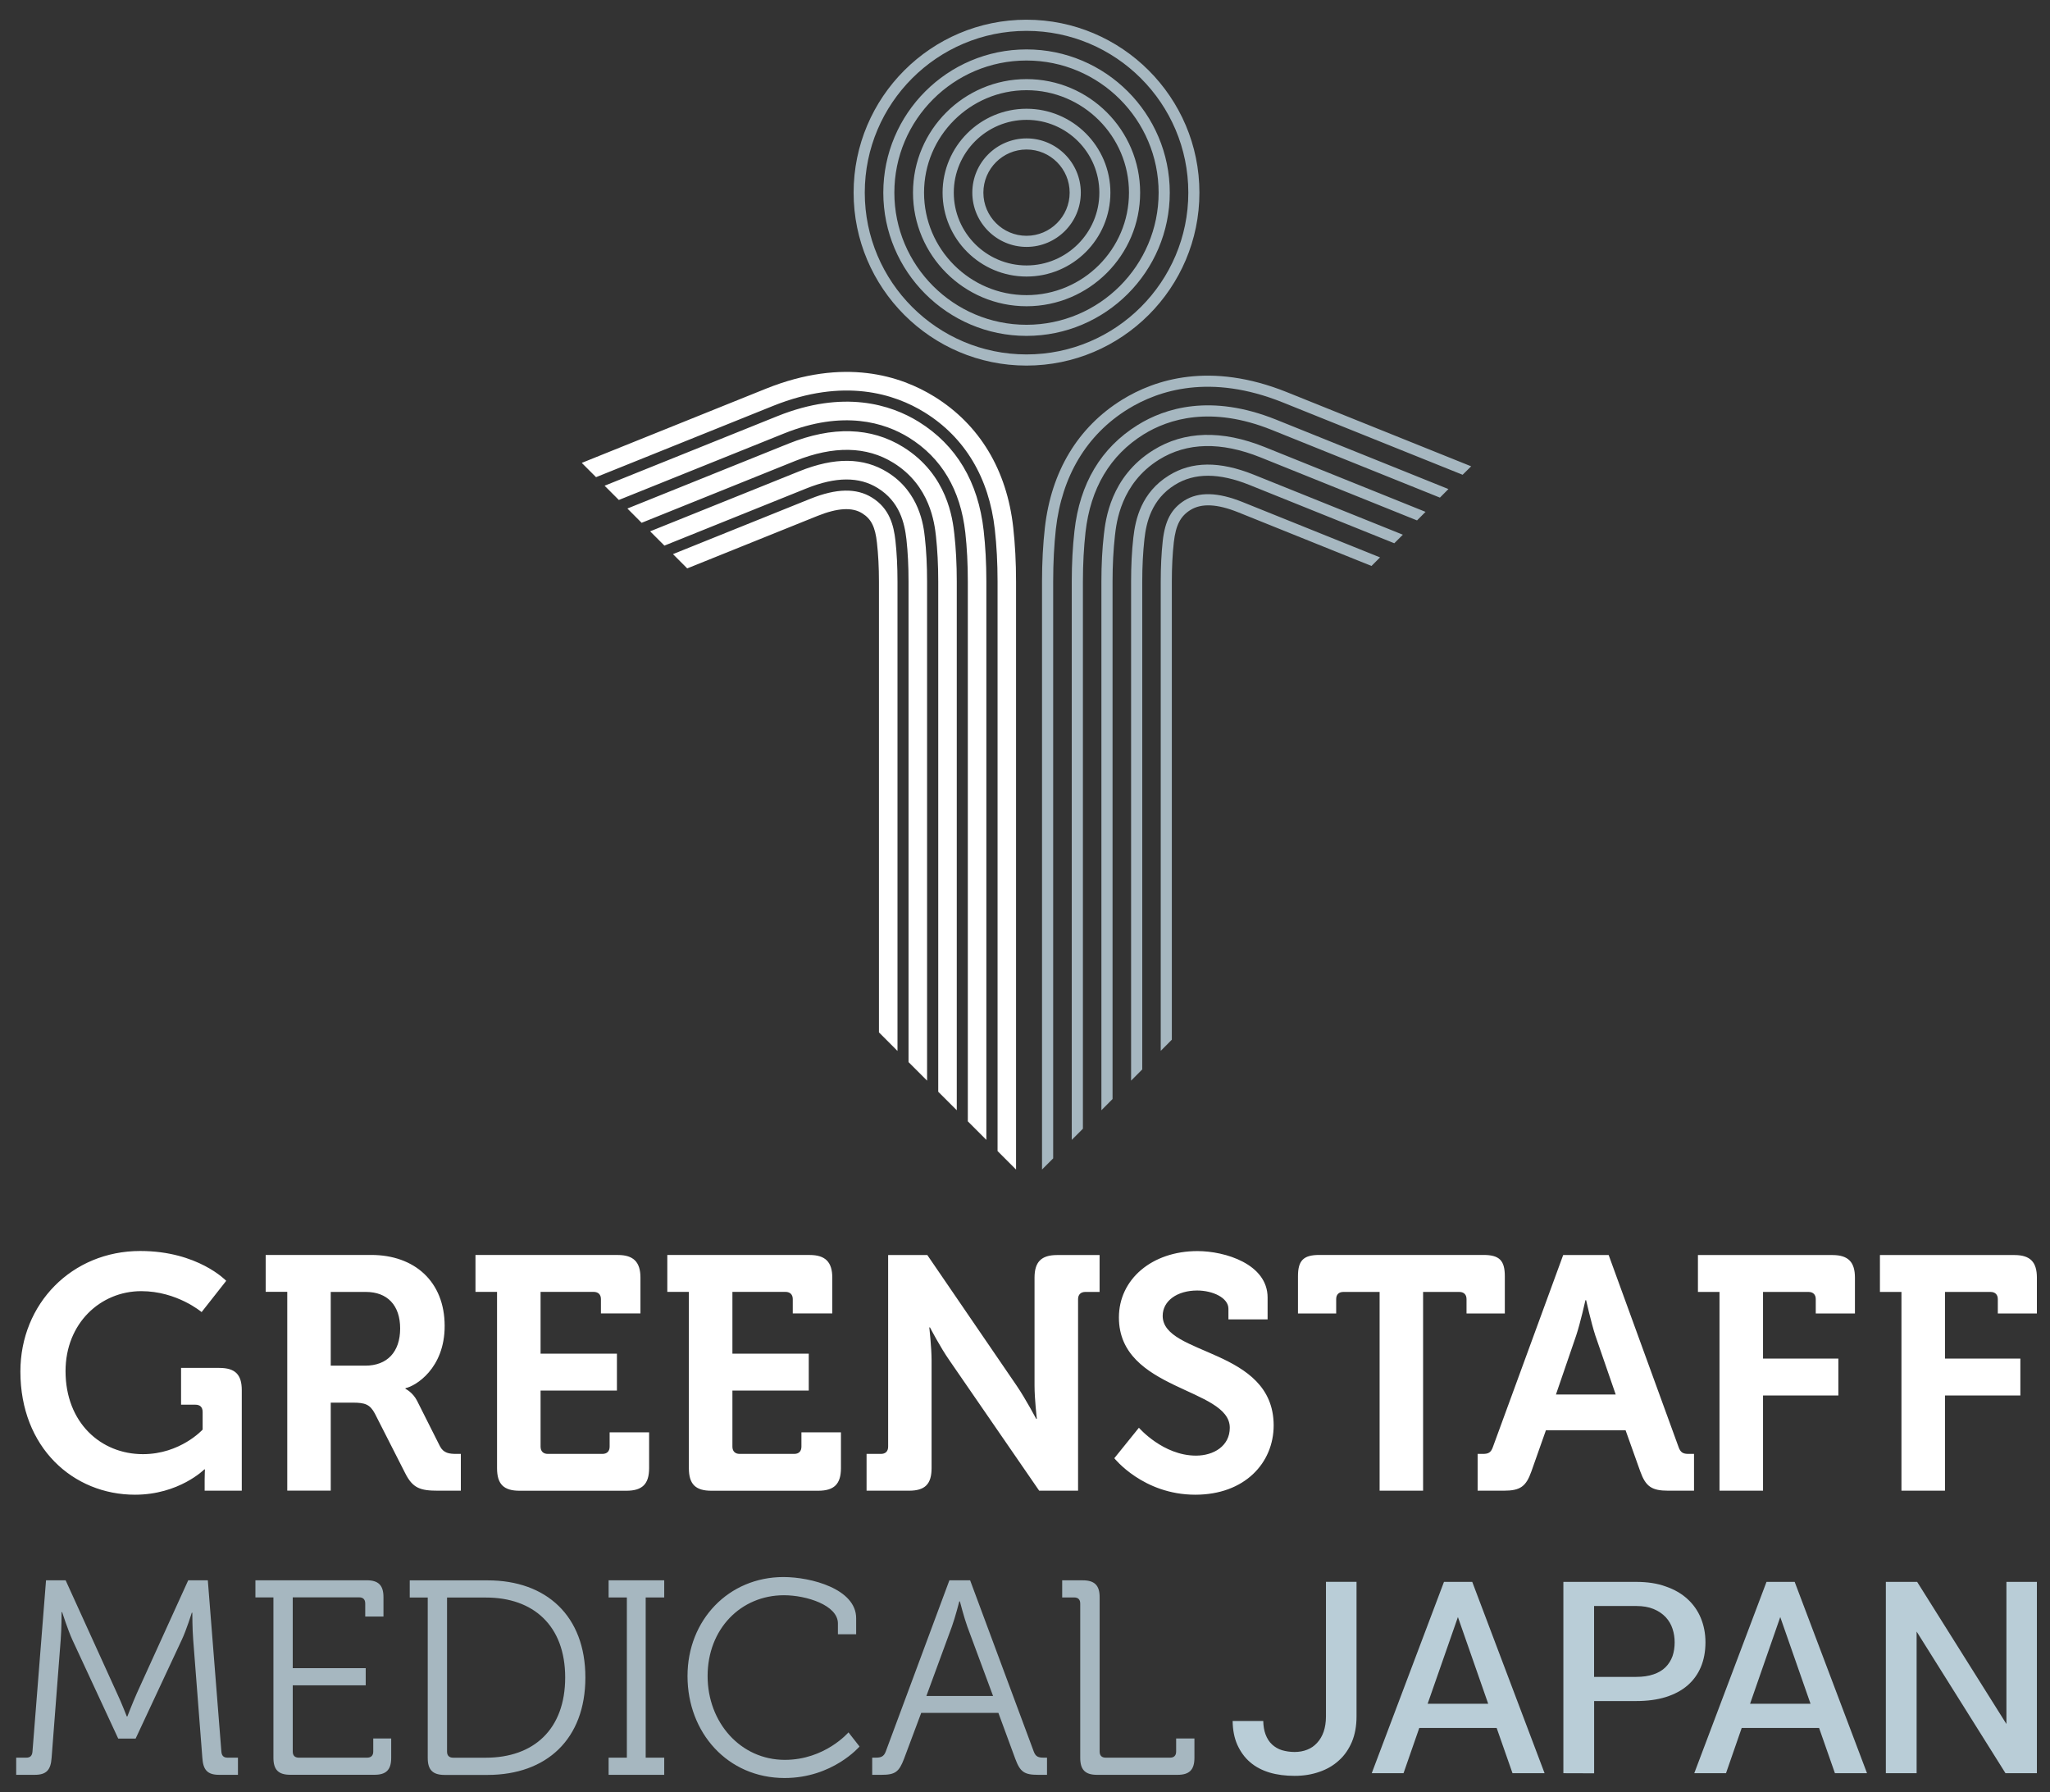 <svg xmlns="http://www.w3.org/2000/svg" xmlns:xlink="http://www.w3.org/1999/xlink" id="Layer_1" x="0px" y="0px" width="41.912px" height="36.636px" viewBox="0 5.49 41.912 36.636" xml:space="preserve"><rect x="0" y="5.49" width="41.912" height="36.636" fill="#333333" stroke="none"/><g>	<g>		<path fill="#FFFFFF" d="M20.773,29.397V17.375c0-0.393-0.02-0.764-0.058-1.106c-0.131-1.175-0.689-2.099-1.611-2.671    c-0.689-0.427-1.845-0.803-3.438-0.165l-3.769,1.518l0.002,0.006l0.287,0.287l3.622-1.458c1.445-0.58,2.481-0.247,3.097,0.135    c0.82,0.508,1.316,1.335,1.434,2.391c0.037,0.328,0.056,0.686,0.056,1.064v11.643L20.773,29.397z M15.893,13.997l-3.532,1.422    l0.291,0.291l3.382-1.361c1.21-0.485,2.055-0.22,2.55,0.087c0.666,0.414,1.054,1.067,1.152,1.944    c0.034,0.305,0.051,0.64,0.051,0.996v11.036l0.379,0.379V17.375c0-0.37-0.019-0.72-0.055-1.039    c-0.112-0.998-0.559-1.746-1.328-2.224C18.214,13.76,17.25,13.452,15.893,13.997 M16.119,14.559l-3.292,1.326l0.291,0.292    l3.143-1.266c0.782-0.313,1.458-0.3,2.005,0.04c0.754,0.467,0.84,1.242,0.869,1.496c0.031,0.282,0.047,0.594,0.047,0.929v10.431    l0.379,0.378v-10.81c0-0.348-0.017-0.674-0.05-0.971c-0.034-0.299-0.136-1.211-1.046-1.776    C17.809,14.221,17.019,14.198,16.119,14.559 M16.345,15.122l-3.053,1.229l0.292,0.292l2.903-1.169    c0.601-0.241,1.078-0.244,1.459-0.007c0.446,0.277,0.547,0.707,0.586,1.049c0.029,0.26,0.043,0.549,0.043,0.861v9.824l0.379,0.379    V17.375c0-0.325-0.015-0.629-0.046-0.903c-0.025-0.228-0.104-0.919-0.763-1.328C17.655,14.839,17.066,14.833,16.345,15.122     M16.572,15.684l-2.813,1.133l0.291,0.292l2.664-1.073c0.409-0.164,0.708-0.182,0.912-0.054c0.185,0.114,0.268,0.278,0.303,0.602    c0.027,0.237,0.041,0.504,0.041,0.793v9.216l0.379,0.38v-9.596c0-0.302-0.014-0.584-0.042-0.836    c-0.035-0.31-0.119-0.657-0.48-0.88C17.51,15.464,17.101,15.472,16.572,15.684"></path>		<path fill="#A6B7C0" d="M30.078,15.022l-3.771-1.517c-1.563-0.627-2.693-0.26-3.369,0.158c-0.901,0.56-1.446,1.464-1.576,2.616    c-0.038,0.338-0.058,0.708-0.058,1.097v12.021l0.228-0.228V17.375c0-0.381,0.019-0.742,0.055-1.072    c0.122-1.08,0.629-1.926,1.47-2.448c0.631-0.39,1.69-0.732,3.166-0.14l3.68,1.48L30.078,15.022L30.078,15.022z M24.522,9.428    c0-1.949-1.586-3.535-3.536-3.535c-1.949,0-3.534,1.585-3.534,3.535c0,1.949,1.585,3.535,3.534,3.535    C22.937,12.963,24.522,11.377,24.522,9.428 M24.295,9.428c0,1.824-1.483,3.307-3.308,3.307c-1.824,0-3.307-1.483-3.307-3.307    c0-1.824,1.483-3.307,3.307-3.307C22.812,6.121,24.295,7.604,24.295,9.428 M23.916,9.428c0-1.615-1.313-2.928-2.929-2.928    c-1.615,0-2.928,1.313-2.928,2.928c0,1.615,1.313,2.928,2.928,2.928C22.603,12.356,23.916,11.043,23.916,9.428 M23.688,9.428    c0,1.489-1.211,2.701-2.702,2.701c-1.489,0-2.701-1.212-2.701-2.701c0-1.489,1.211-2.701,2.701-2.701    C22.478,6.727,23.688,7.939,23.688,9.428 M23.31,9.428c0-1.281-1.041-2.321-2.322-2.321c-1.28,0-2.322,1.041-2.322,2.321    c0,1.28,1.042,2.322,2.322,2.322C22.269,11.75,23.31,10.708,23.31,9.428 M23.082,9.428c0,1.155-0.94,2.095-2.095,2.095    s-2.095-0.94-2.095-2.095c0-1.155,0.94-2.094,2.095-2.094S23.082,8.273,23.082,9.428 M22.702,9.428    c0-0.946-0.77-1.715-1.715-1.715c-0.945,0-1.716,0.769-1.716,1.715c0,0.946,0.771,1.715,1.716,1.715    C21.935,11.144,22.702,10.375,22.702,9.428 M22.476,9.428c0,0.821-0.668,1.488-1.488,1.488S19.5,10.249,19.5,9.428    c0-0.82,0.668-1.488,1.488-1.488S22.476,8.608,22.476,9.428 M22.097,9.428c0-0.612-0.498-1.109-1.109-1.109    s-1.109,0.498-1.109,1.109c0,0.611,0.498,1.109,1.109,1.109S22.097,10.04,22.097,9.428 M21.869,9.428    c0,0.486-0.396,0.882-0.882,0.882c-0.486,0-0.882-0.396-0.882-0.882c0-0.486,0.396-0.882,0.882-0.882    C21.474,8.546,21.869,8.942,21.869,9.428 M21.967,16.345c-0.036,0.316-0.055,0.663-0.055,1.03v11.416l0.228-0.228V17.375    c0-0.359,0.019-0.697,0.053-1.005c0.102-0.9,0.502-1.573,1.187-2c0.513-0.317,1.38-0.59,2.619-0.093l3.44,1.385l0.174-0.175    l-3.528-1.421c-1.328-0.532-2.269-0.234-2.824,0.111C22.511,14.643,22.075,15.372,21.967,16.345 M22.569,16.413    c-0.034,0.293-0.051,0.617-0.051,0.962v10.81l0.228-0.229V17.375c0-0.336,0.017-0.652,0.049-0.937    c0.03-0.264,0.119-1.065,0.903-1.553c0.568-0.353,1.267-0.369,2.072-0.046l3.201,1.289l0.174-0.175l-3.289-1.325    c-0.877-0.352-1.645-0.33-2.278,0.064C22.7,15.238,22.603,16.123,22.569,16.413 M23.171,16.48    c-0.031,0.271-0.046,0.572-0.046,0.895V27.58l0.228-0.229v-9.975c0-0.314,0.016-0.606,0.045-0.869    c0.037-0.332,0.143-0.808,0.621-1.105c0.402-0.25,0.901-0.249,1.526,0.001l2.961,1.192l0.175-0.175l-3.051-1.228    c-0.697-0.279-1.264-0.274-1.732,0.017C23.335,15.558,23.213,16.102,23.171,16.48 M23.772,16.548    c-0.027,0.249-0.041,0.527-0.041,0.827v9.596l0.227-0.228v-9.369c0-0.292,0.014-0.562,0.041-0.802    c0.04-0.346,0.134-0.53,0.339-0.657c0.228-0.141,0.548-0.125,0.979,0.048l2.723,1.096l0.175-0.175l-2.812-1.132    c-0.506-0.203-0.894-0.213-1.187-0.031C23.949,15.89,23.819,16.129,23.772,16.548"></path>	</g>	<g>		<path fill="#FFFFFF" d="M41.644,32.339v-0.732c0-0.318-0.135-0.462-0.459-0.462h-2.75v0.754h0.44v4.063h0.89v-1.946h1.541v-0.754    h-1.541v-1.363h0.93c0.097,0,0.15,0.056,0.15,0.147v0.293H41.644z M37.123,32.339h0.801v-0.732c0-0.318-0.136-0.462-0.461-0.462    h-2.749v0.754h0.441v4.063h0.89v-1.946h1.54v-0.754h-1.54v-1.363h0.929c0.096,0,0.149,0.056,0.149,0.147V32.339z M34.106,35.962    h0.528V35.21h-0.11c-0.113,0-0.168-0.027-0.209-0.149l-1.426-3.916h-0.93l-1.434,3.916c-0.041,0.122-0.094,0.149-0.209,0.149    H30.21v0.752h0.536c0.339,0,0.454-0.088,0.563-0.394l0.297-0.841h1.629l0.3,0.841C33.646,35.875,33.767,35.962,34.106,35.962     M33.033,33.996h-1.222l0.414-1.207c0.088-0.265,0.189-0.721,0.189-0.721h0.014c0,0,0.102,0.456,0.188,0.721L33.033,33.996z     M29.987,32.339h0.779v-0.76c0-0.318-0.106-0.436-0.435-0.436h-3.358c-0.326,0-0.436,0.115-0.436,0.436v0.76h0.781v-0.293    c0-0.094,0.054-0.147,0.148-0.147h0.74v4.063h0.889v-4.063h0.739c0.097,0,0.149,0.056,0.149,0.147v0.293H29.987z M23.771,32.388    c0-0.307,0.297-0.518,0.705-0.518c0.318,0,0.639,0.148,0.639,0.373v0.217h0.801v-0.446c0-0.685-0.869-0.95-1.434-0.95    c-0.93,0-1.606,0.576-1.606,1.357c0,1.5,2.267,1.433,2.267,2.254c0,0.371-0.326,0.57-0.691,0.57c-0.674,0-1.167-0.57-1.167-0.57    l-0.503,0.623c0,0,0.59,0.746,1.656,0.746c1.01,0,1.602-0.65,1.602-1.418C26.036,33.044,23.771,33.208,23.771,32.388     M22.19,31.899h0.291v-0.754h-0.869c-0.326,0-0.461,0.144-0.461,0.462v2.206c0,0.276,0.047,0.679,0.047,0.679h-0.014    c0,0-0.21-0.4-0.4-0.679l-1.825-2.668h-0.801v3.916c0,0.097-0.054,0.149-0.149,0.149h-0.292v0.752h0.868    c0.327,0,0.461-0.135,0.461-0.461v-2.199c0-0.276-0.047-0.678-0.047-0.678h0.014c0,0,0.21,0.406,0.401,0.678l1.832,2.66h0.795    v-3.916C22.041,31.955,22.095,31.899,22.19,31.899 M17.193,35.501v-0.732h-0.808v0.292c0,0.097-0.054,0.149-0.149,0.149h-1.113    c-0.095,0-0.149-0.055-0.149-0.149v-1.146h1.561v-0.754h-1.561v-1.263h1.085c0.095,0,0.149,0.056,0.149,0.147v0.293h0.808v-0.732    c0-0.318-0.143-0.462-0.461-0.462h-2.912v0.754h0.441v3.604c0,0.326,0.135,0.461,0.461,0.461h2.185    C17.05,35.962,17.193,35.83,17.193,35.501 M13.271,35.501v-0.732h-0.807v0.292c0,0.097-0.055,0.149-0.15,0.149h-1.113    c-0.095,0-0.149-0.055-0.149-0.149v-1.146h1.561v-0.754h-1.561v-1.263h1.085c0.096,0,0.149,0.056,0.149,0.147v0.293h0.808v-0.732    c0-0.318-0.143-0.462-0.461-0.462H9.721v0.754h0.441v3.604c0,0.326,0.136,0.461,0.461,0.461h2.185    C13.128,35.962,13.271,35.83,13.271,35.501 M8.954,35.962h0.468V35.21H9.334c-0.15,0-0.265-0.015-0.339-0.156l-0.468-0.93    C8.438,33.949,8.29,33.88,8.29,33.88v-0.014c0.204-0.041,0.801-0.4,0.801-1.271c0-0.909-0.618-1.452-1.5-1.452H5.432v0.754h0.441    v4.064h0.889v-1.799H7.21c0.251,0,0.353,0.033,0.455,0.225l0.618,1.215C8.438,35.912,8.594,35.962,8.954,35.962 M8.181,32.645    c0,0.481-0.265,0.761-0.713,0.761H6.762v-1.507h0.719C7.916,31.899,8.181,32.169,8.181,32.645 M4.184,35.962h0.759v-2.055    c0-0.32-0.135-0.455-0.461-0.455h-0.78v0.752h0.292c0.095,0,0.149,0.049,0.149,0.15v0.359c0,0-0.454,0.502-1.221,0.502    c-0.862,0-1.582-0.646-1.582-1.697c0-0.977,0.713-1.635,1.548-1.635c0.732,0,1.234,0.428,1.234,0.428l0.503-0.639    c0,0-0.577-0.61-1.758-0.61c-1.397,0-2.45,1.078-2.45,2.464c0,1.555,1.08,2.518,2.342,2.518c0.902,0,1.418-0.517,1.418-0.517H4.19    c0,0-0.006,0.103-0.006,0.205V35.962z"></path>		<path fill="#A6B7C0" d="M24.42,41.423v-0.396h-0.374v0.267c0,0.084-0.045,0.125-0.124,0.125h-1.317    c-0.078,0-0.123-0.041-0.123-0.125v-3.155c0-0.242-0.104-0.345-0.346-0.345h-0.42v0.35h0.244c0.08,0,0.125,0.04,0.125,0.126v3.153    c0,0.244,0.102,0.347,0.344,0.347h1.646C24.317,41.77,24.42,41.667,24.42,41.423 M21.225,41.77h0.181v-0.351h-0.068    c-0.107,0-0.164-0.019-0.203-0.125l-1.301-3.5H19.41l-1.301,3.5c-0.04,0.106-0.102,0.125-0.204,0.125h-0.073v0.351h0.187    c0.283,0,0.361-0.058,0.464-0.328l0.351-0.938h1.578l0.345,0.938C20.857,41.712,20.942,41.77,21.225,41.77 M20.303,40.158H18.94    l0.521-1.418c0.068-0.188,0.152-0.515,0.152-0.515h0.012c0,0,0.084,0.327,0.152,0.515L20.303,40.158z M14.467,39.751    c0-0.963,0.679-1.652,1.561-1.652c0.458,0,1.103,0.203,1.103,0.576v0.222h0.373v-0.328c0-0.599-0.921-0.842-1.486-0.842    c-1.12,0-1.962,0.877-1.962,2.024c0,1.158,0.82,2.084,1.985,2.084c0.984,0,1.532-0.644,1.532-0.644l-0.226-0.289    c0,0-0.481,0.562-1.301,0.562C15.141,41.464,14.467,40.701,14.467,39.751 M12.443,41.77h1.137v-0.351h-0.379v-3.275h0.379v-0.35    h-1.137v0.35h0.373v3.275h-0.373V41.77z M11.968,39.779c0-1.256-0.797-1.984-1.996-1.984H8.377v0.351h0.368v3.28    c0,0.242,0.102,0.346,0.345,0.346h0.882C11.171,41.77,11.968,41.044,11.968,39.779 M11.555,39.779    c0,1.063-0.645,1.641-1.623,1.641H9.265c-0.079,0-0.125-0.041-0.125-0.123v-3.151h0.792    C10.904,38.144,11.555,38.721,11.555,39.779 M7.998,41.423v-0.396H7.631v0.267c0,0.084-0.046,0.125-0.125,0.125H6.109    c-0.079,0-0.124-0.041-0.124-0.125v-1.353h1.492v-0.351H5.985v-1.448h1.357c0.079,0,0.125,0.04,0.125,0.126v0.266H7.84v-0.396    c0-0.242-0.102-0.345-0.345-0.345H5.222v0.35H5.59v3.279c0,0.244,0.102,0.347,0.345,0.347h1.719    C7.896,41.77,7.998,41.667,7.998,41.423 M4.481,41.77h0.384v-0.351H4.651c-0.08,0-0.119-0.041-0.125-0.125l-0.277-3.5H3.848    l-1.052,2.313c-0.09,0.204-0.192,0.469-0.192,0.469H2.592c0,0-0.102-0.265-0.198-0.469l-1.052-2.313H0.941l-0.277,3.5    c-0.006,0.084-0.045,0.125-0.125,0.125H0.331v0.351H0.71c0.243,0,0.328-0.103,0.345-0.347l0.186-2.414    c0.018-0.215,0.018-0.565,0.018-0.565H1.27c0,0,0.119,0.368,0.209,0.565l0.938,2.02h0.356l0.944-2.02    c0.096-0.203,0.204-0.553,0.204-0.553h0.011c0,0,0,0.338,0.018,0.553l0.187,2.414C4.153,41.667,4.238,41.77,4.481,41.77"></path>		<g>			<g>				<path fill="#B9CDD7" d="M26.468,41.791c-0.185,0-0.357-0.021-0.514-0.068c-0.154-0.047-0.288-0.117-0.398-0.213      c-0.111-0.094-0.197-0.217-0.261-0.358c-0.06-0.137-0.092-0.301-0.094-0.483h0.626c0.002,0.104,0.018,0.197,0.046,0.272      c0.032,0.086,0.076,0.155,0.133,0.208c0.058,0.053,0.126,0.094,0.205,0.118c0.077,0.022,0.163,0.036,0.257,0.036      s0.18-0.016,0.258-0.047c0.08-0.031,0.146-0.078,0.203-0.141c0.057-0.061,0.102-0.138,0.133-0.227      c0.03-0.09,0.047-0.192,0.047-0.309v-2.754h0.625v2.754c0,0.191-0.031,0.364-0.094,0.516c-0.063,0.148-0.15,0.277-0.263,0.378      c-0.112,0.104-0.247,0.183-0.399,0.235C26.821,41.764,26.651,41.791,26.468,41.791L26.468,41.791z"></path>			</g>			<g>				<path fill="#B9CDD7" d="M30.923,41.737l-0.324-0.925h-1.582l-0.322,0.925h-0.65l1.477-3.911h0.578l1.479,3.911H30.923z       M29.188,40.317h1.238l-0.619-1.772L29.188,40.317z"></path>			</g>			<g>				<path fill="#B9CDD7" d="M31.963,41.737v-3.911h1.489c0.227,0,0.43,0.03,0.604,0.094c0.176,0.06,0.324,0.146,0.444,0.256      c0.12,0.109,0.212,0.24,0.274,0.391s0.094,0.316,0.094,0.493c0,0.188-0.031,0.356-0.094,0.506      c-0.063,0.149-0.154,0.274-0.273,0.377c-0.12,0.103-0.27,0.183-0.443,0.237c-0.176,0.055-0.381,0.082-0.605,0.082h-0.861v1.477      L31.963,41.737L31.963,41.737z M32.591,39.768h0.861c0.135,0,0.254-0.017,0.354-0.052c0.098-0.033,0.182-0.082,0.246-0.146      s0.112-0.141,0.143-0.228c0.029-0.086,0.043-0.18,0.043-0.28c0-0.097-0.014-0.188-0.043-0.276      c-0.029-0.09-0.076-0.17-0.141-0.24c-0.066-0.069-0.148-0.125-0.248-0.166c-0.099-0.041-0.218-0.061-0.354-0.061h-0.861V39.768z      "></path>			</g>			<g>				<path fill="#B9CDD7" d="M37.515,41.737l-0.324-0.925h-1.582l-0.321,0.925h-0.649l1.477-3.911h0.576l1.479,3.911H37.515z       M35.78,40.317h1.236l-0.619-1.772L35.78,40.317z"></path>			</g>			<g>				<polygon fill="#B9CDD7" points="41.002,41.737 39.185,38.841 39.185,41.737 38.556,41.737 38.556,37.826 39.196,37.826       41.021,40.731 41.021,37.826 41.644,37.826 41.644,41.737     "></polygon>			</g>		</g>	</g></g></svg>